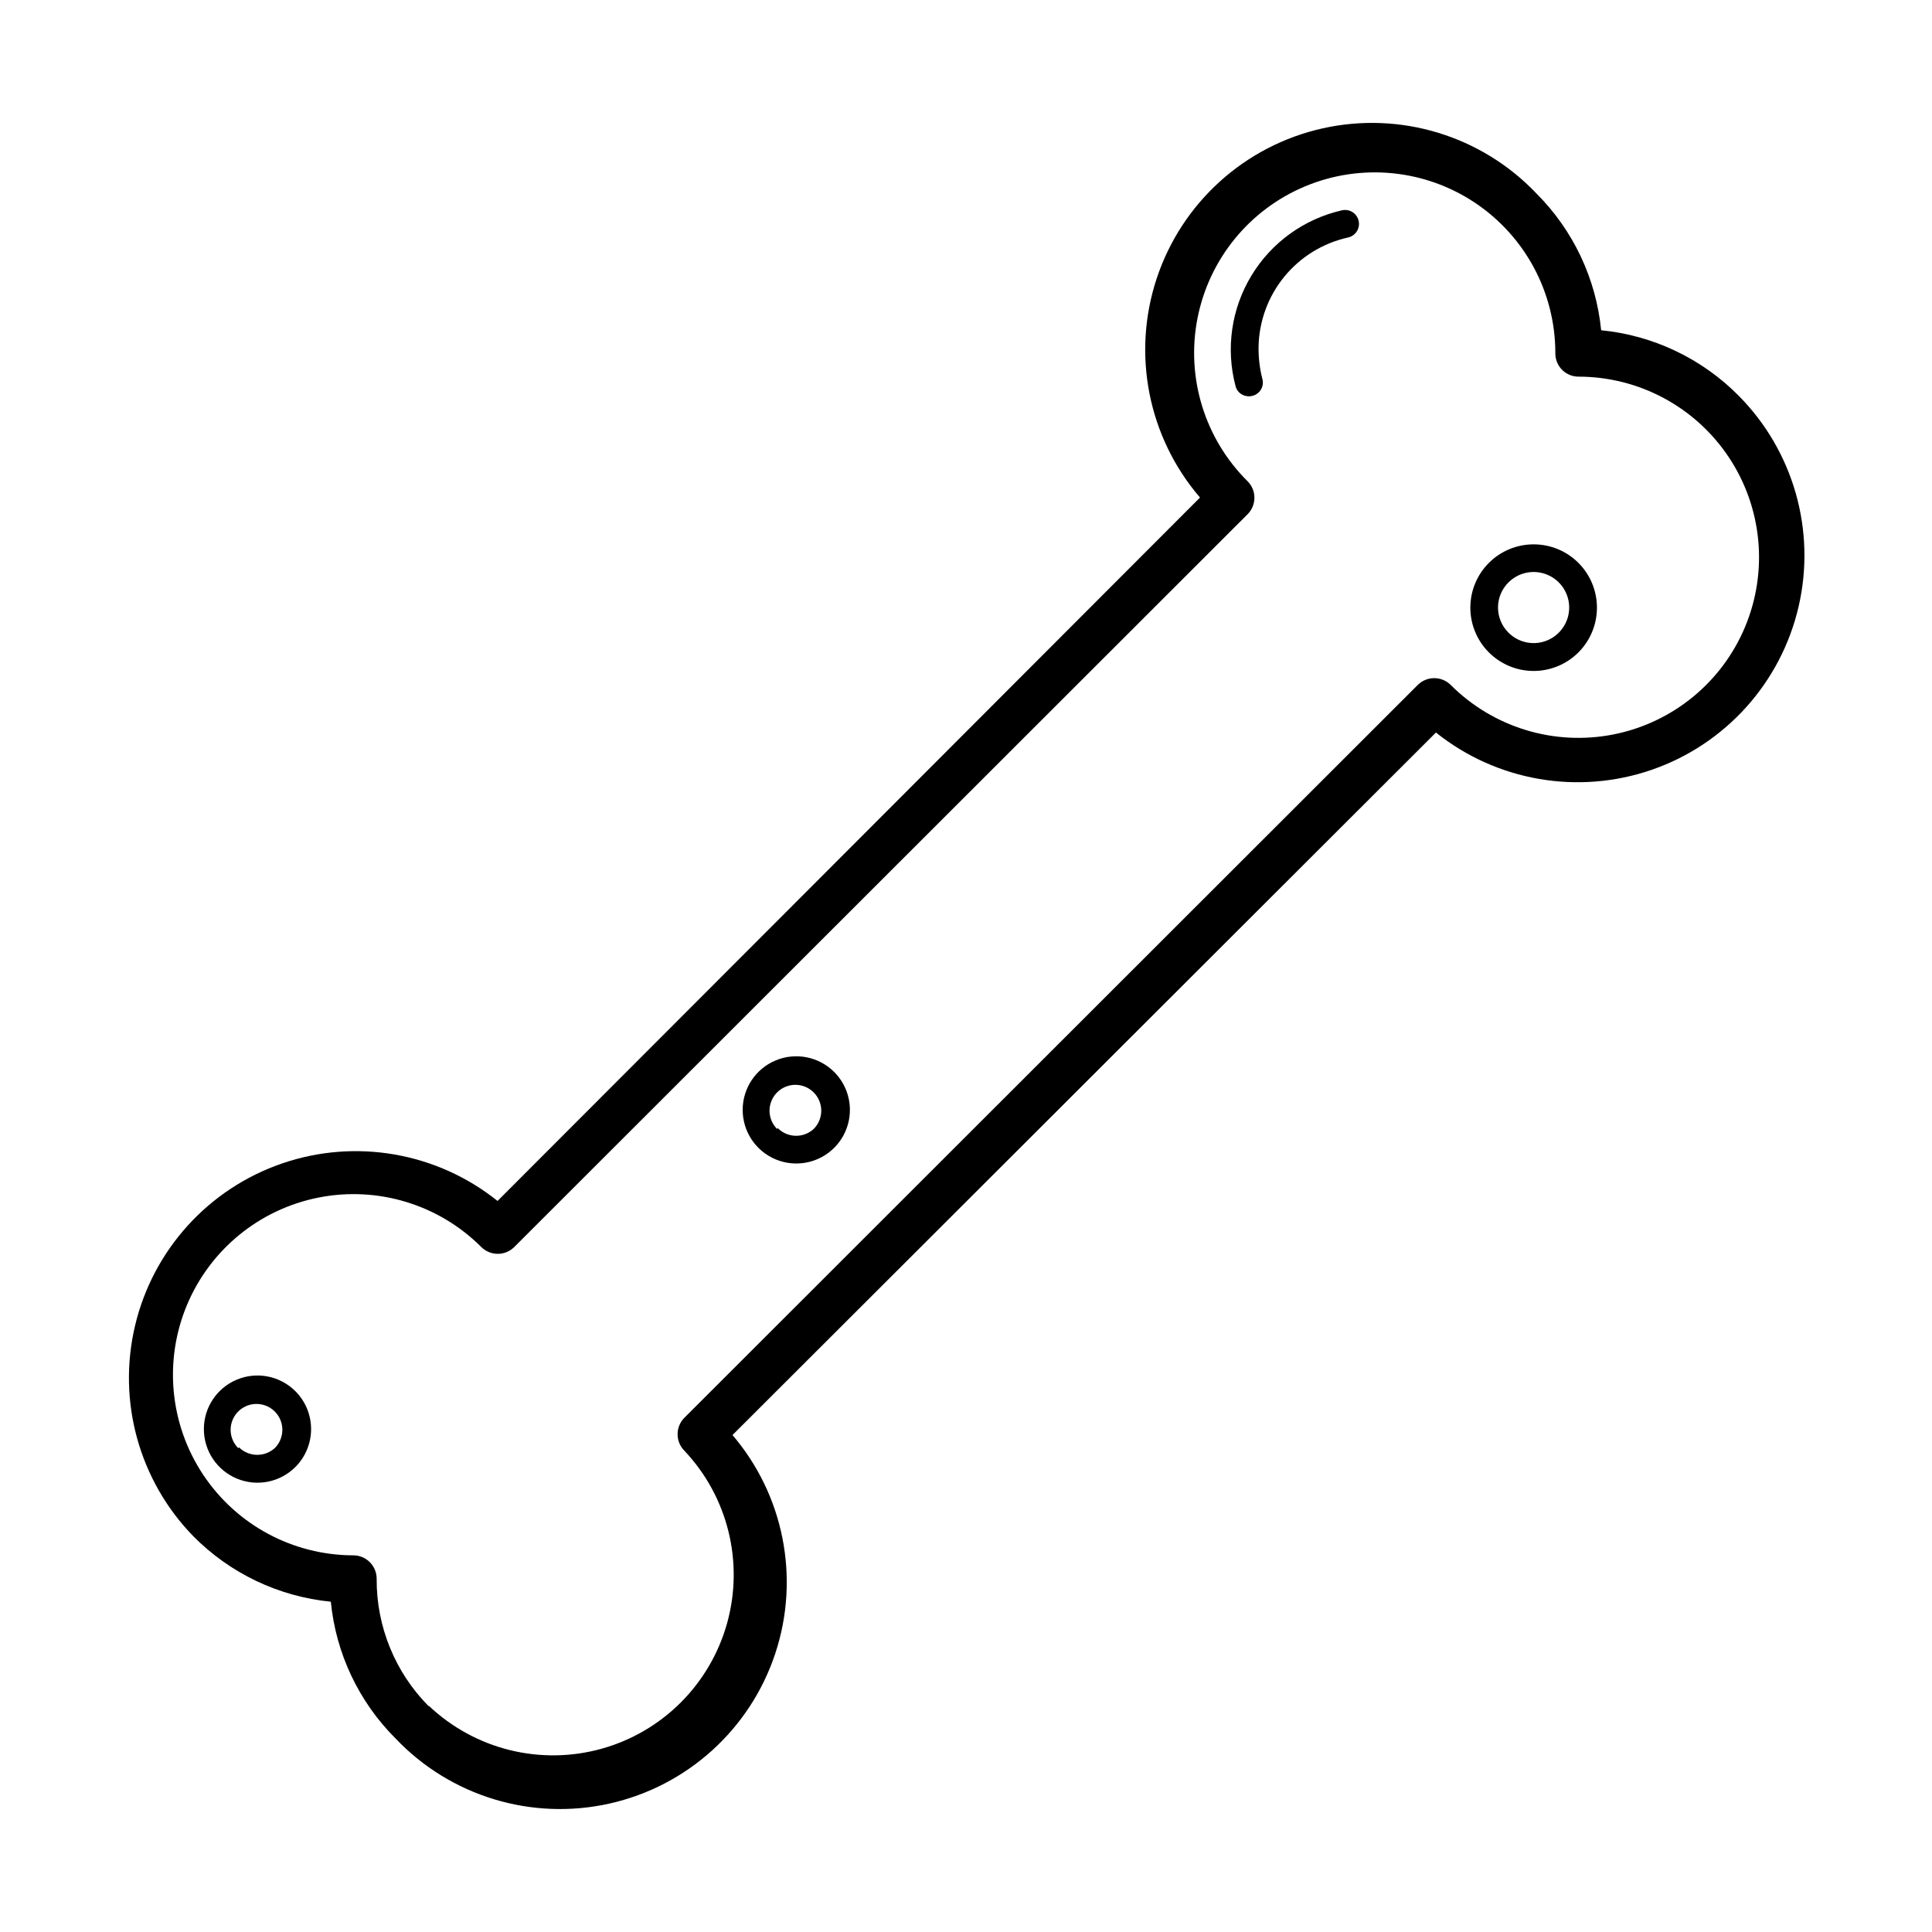 <?xml version="1.0" encoding="UTF-8"?>
<!-- Uploaded to: ICON Repo, www.svgrepo.com, Generator: ICON Repo Mixer Tools -->
<svg fill="#000000" width="800px" height="800px" version="1.1" viewBox="144 144 512 512" xmlns="http://www.w3.org/2000/svg">
 <g>
  <path d="m338.13 524.29 186.41-186.16v-0.004c16.133 12.906 37.758 16.625 57.273 9.848 19.512-6.777 34.18-23.102 38.836-43.227s-1.348-41.234-15.902-55.895c-9.75-9.844-22.633-15.977-36.426-17.332-1.348-13.715-7.422-26.539-17.18-36.273-14.551-15.293-36.062-21.832-56.664-17.223-20.602 4.609-37.277 19.691-43.926 39.727-6.648 20.039-2.293 42.094 11.465 58.105l-186.16 186.41c-16.074-12.879-37.629-16.629-57.109-9.938-19.48 6.691-34.18 22.895-38.945 42.938-4.766 20.039 1.062 41.125 15.445 55.871 9.75 9.848 22.637 15.977 36.426 17.332 1.348 13.719 7.422 26.539 17.18 36.273 14.555 15.297 36.062 21.832 56.664 17.223 20.605-4.609 37.277-19.688 43.926-39.727 6.648-20.039 2.297-42.094-11.465-58.105zm-80.609 71.793c-8.84-8.965-13.77-21.066-13.703-33.656 0.016-1.66-0.641-3.258-1.812-4.43-1.176-1.176-2.773-1.832-4.434-1.816-15.98-0.043-30.883-8.055-39.73-21.359-8.848-13.309-10.469-30.152-4.328-44.902 6.144-14.75 19.242-25.461 34.918-28.555 15.676-3.094 31.863 1.836 43.148 13.148 2.406 2.356 6.258 2.356 8.664 0l194.42-194.27c2.356-2.406 2.356-6.258 0-8.664-11.387-11.258-16.387-27.465-13.328-43.18 3.062-15.715 13.777-28.859 28.555-35.023s31.656-4.535 44.977 4.348c13.32 8.883 21.32 23.836 21.312 39.848-0.027 1.664 0.621 3.269 1.801 4.449 1.176 1.176 2.781 1.824 4.445 1.797 15.98 0.043 30.883 8.055 39.73 21.363 8.848 13.305 10.473 30.148 4.328 44.898-6.141 14.75-19.238 25.465-34.918 28.559-15.676 3.094-31.859-1.84-43.148-13.152-2.406-2.356-6.254-2.356-8.664 0l-194.42 194.27c-2.352 2.41-2.352 6.258 0 8.664 11.543 12.191 15.855 29.539 11.363 45.715-4.496 16.176-17.133 28.816-33.309 33.309-16.176 4.492-33.523 0.18-45.715-11.359z"/>
  <path d="m478.54 244.42c-0.715-2.781-1.051-5.644-1.008-8.516 0.125-6.793 2.535-13.344 6.84-18.602 4.305-5.254 10.254-8.906 16.891-10.367 1.988-0.445 3.238-2.418 2.793-4.406-0.445-1.992-2.418-3.242-4.406-2.797-10.02 2.269-18.688 8.516-24.008 17.305-5.324 8.789-6.84 19.367-4.207 29.297 0.156 0.633 0.488 1.211 0.957 1.664 0.938 0.895 2.273 1.238 3.527 0.906 0.949-0.238 1.762-0.848 2.254-1.691 0.496-0.844 0.625-1.852 0.367-2.793z"/>
  <path d="m562.32 316.87c3.137-3.152 4.894-7.418 4.887-11.863-0.004-4.445-1.773-8.707-4.922-11.848-3.144-3.141-7.406-4.902-11.852-4.902s-8.711 1.762-11.855 4.902-4.918 7.402-4.922 11.848c-0.008 4.445 1.75 8.711 4.887 11.863 3.148 3.16 7.426 4.941 11.891 4.941 4.461 0 8.738-1.781 11.887-4.941zm-18.539-18.539v-0.004c2.699-2.684 6.746-3.484 10.262-2.023 3.516 1.461 5.809 4.894 5.809 8.699 0 3.809-2.293 7.242-5.809 8.703-3.516 1.461-7.562 0.66-10.262-2.027-1.789-1.762-2.793-4.164-2.793-6.676 0-2.508 1.004-4.914 2.793-6.676z"/>
  <path d="m365.04 428.06c-4.07-4.047-10.176-5.246-15.473-3.043-5.301 2.203-8.75 7.379-8.75 13.117s3.449 10.914 8.75 13.117c5.297 2.203 11.402 1.004 15.473-3.039 2.684-2.668 4.191-6.297 4.191-10.078s-1.508-7.41-4.191-10.074zm-15.113 15.113h-0.004c-1.949-1.965-2.523-4.906-1.461-7.461 1.062-2.555 3.559-4.219 6.324-4.219s5.262 1.664 6.324 4.219c1.066 2.555 0.488 5.496-1.461 7.461-2.711 2.508-6.922 2.422-9.523-0.203z"/>
  <path d="m222.25 512.65c-4.07-4.043-10.172-5.242-15.473-3.039-5.297 2.203-8.75 7.379-8.75 13.117 0 5.738 3.453 10.914 8.75 13.117 5.301 2.203 11.402 1.004 15.473-3.043 2.684-2.664 4.191-6.293 4.191-10.074s-1.508-7.41-4.191-10.078zm-15.113 15.113v0.004c-1.965-1.957-2.555-4.906-1.496-7.473 1.059-2.562 3.559-4.234 6.332-4.234 2.773 0 5.273 1.672 6.332 4.234 1.059 2.566 0.469 5.516-1.496 7.473-2.711 2.453-6.867 2.363-9.473-0.203z"/>
 </g>
</svg>